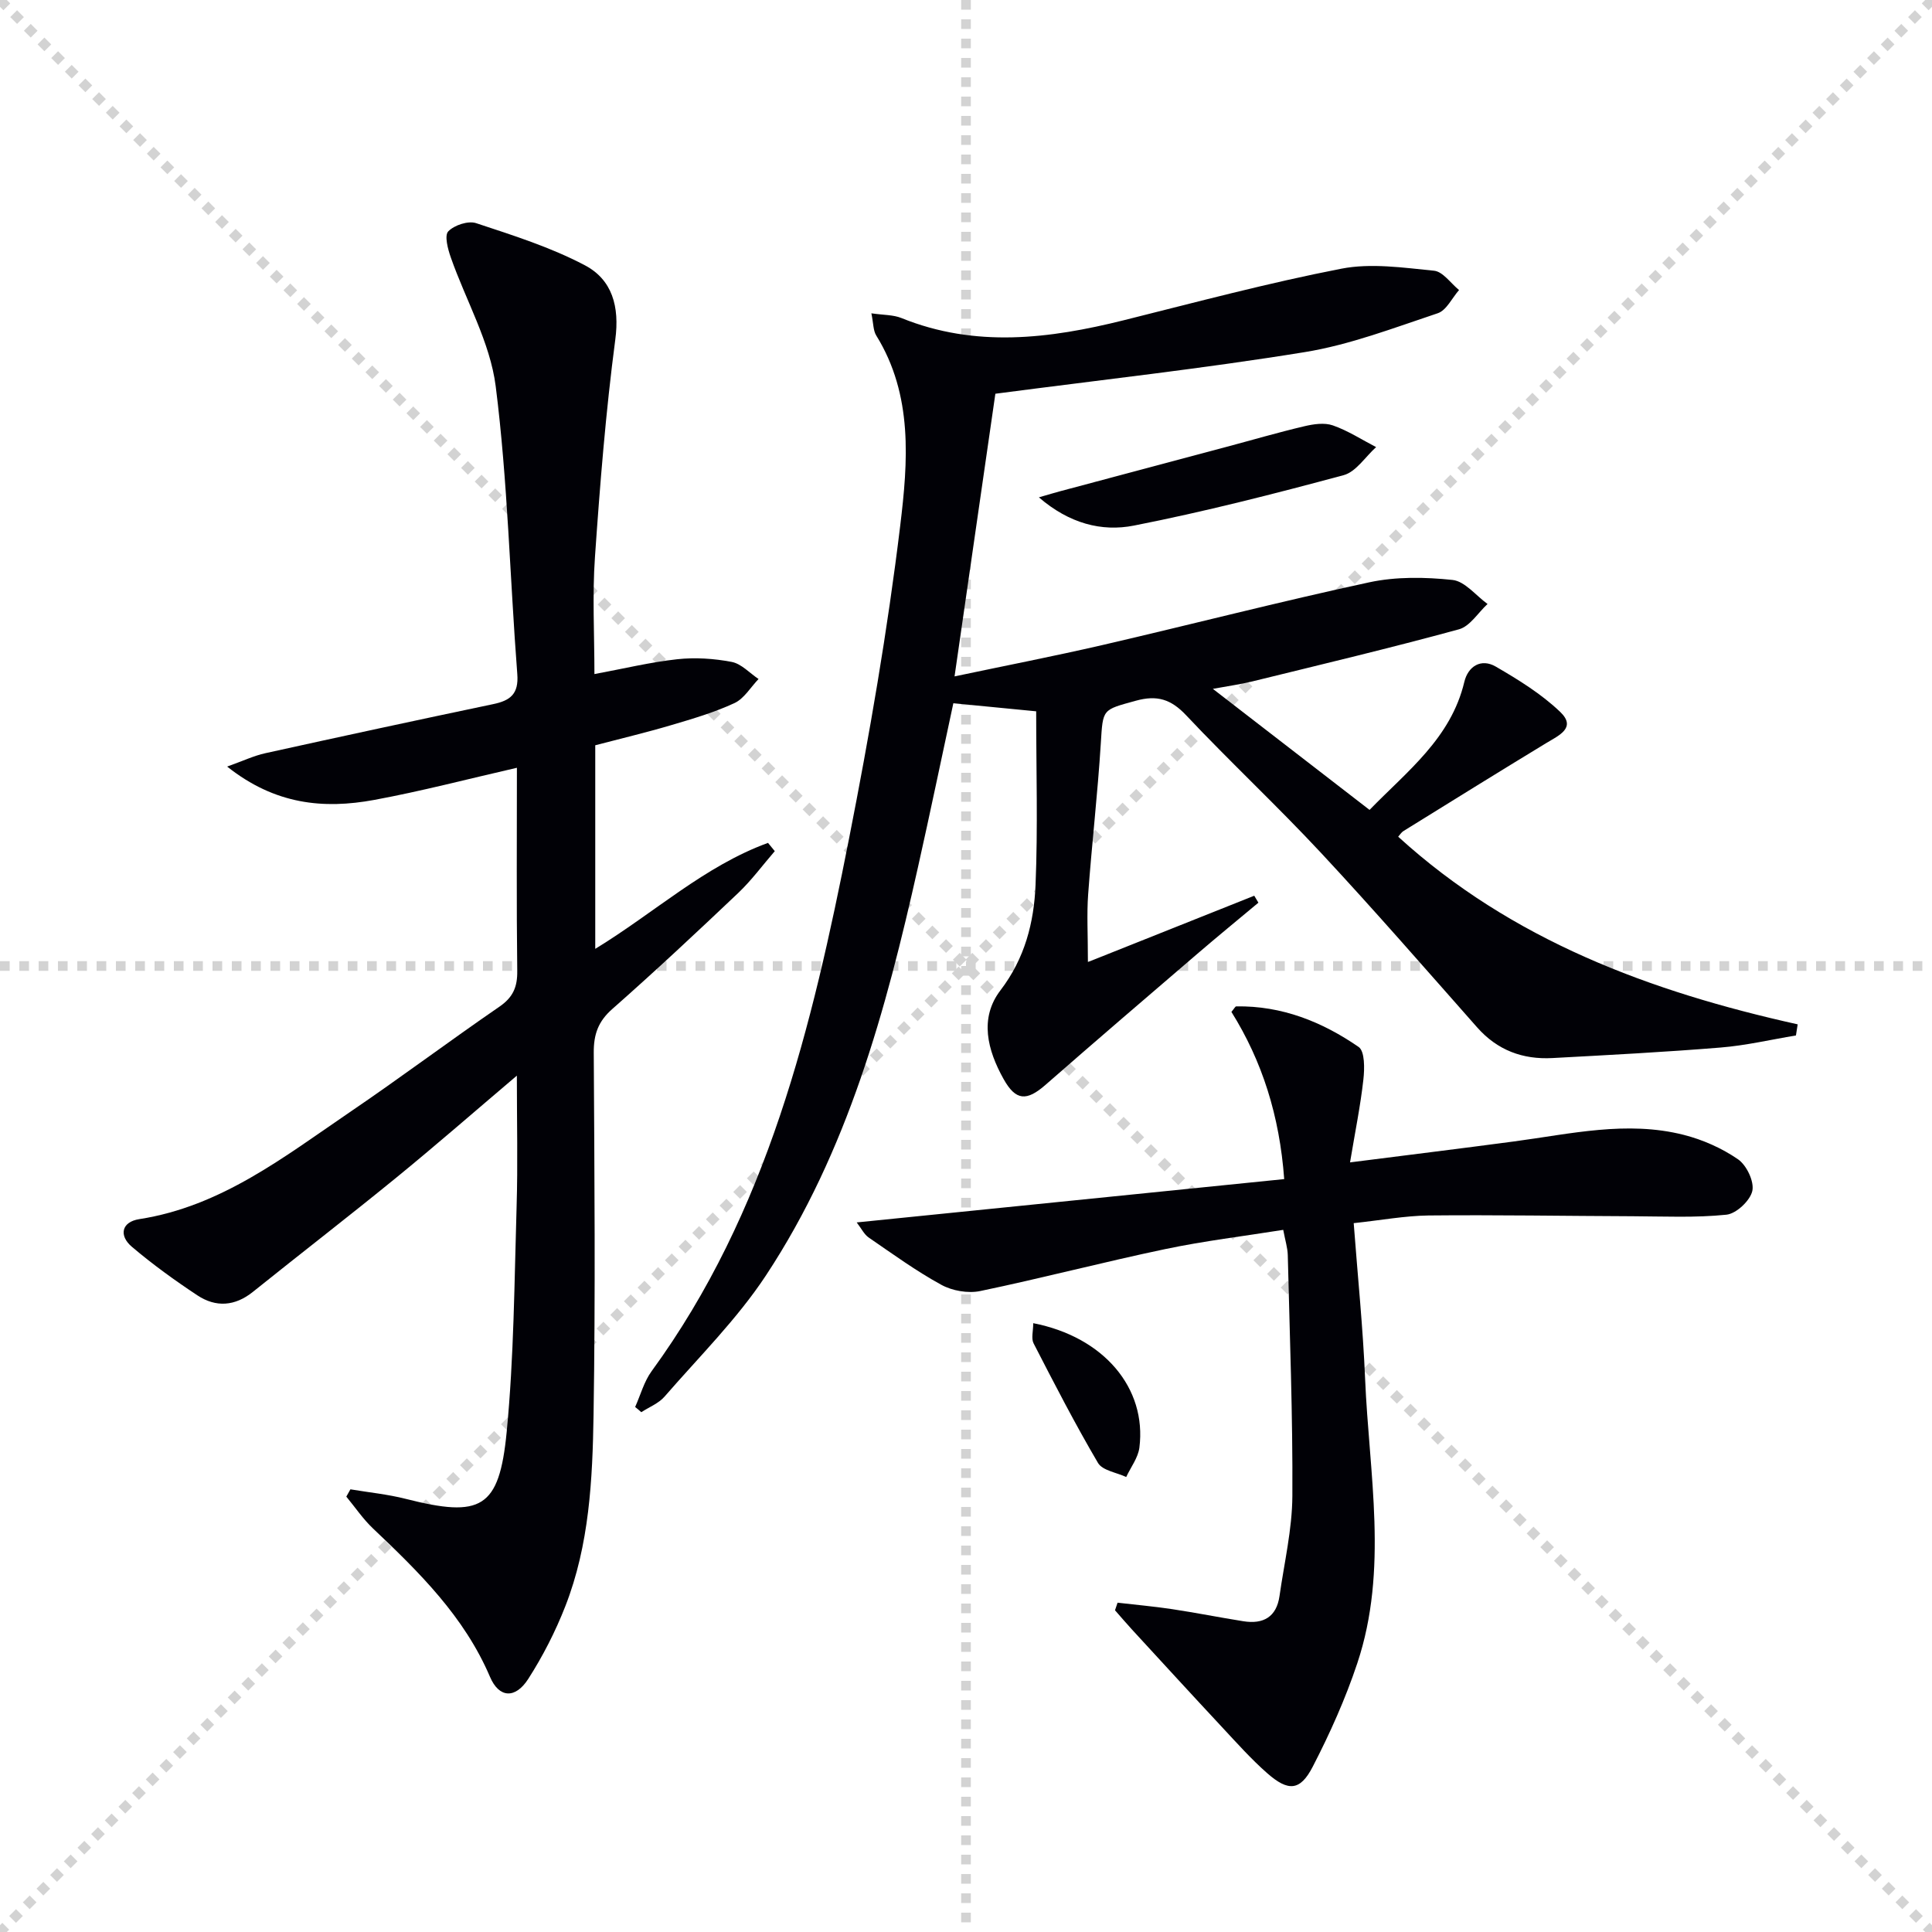 <svg enable-background="new 0 0 400 400" viewBox="0 0 400 400" xmlns="http://www.w3.org/2000/svg"><g stroke="lightgray" stroke-dasharray="1,1" stroke-width="1" transform="scale(2, 2)"><line x1="0" y1="0" x2="200" y2="200"></line><line x1="200" y1="0" x2="0" y2="200"></line><line x1="100" y1="0" x2="100" y2="200"></line><line x1="0" y1="100" x2="200" y2="100"></line></g><g fill="#010106"><path d="m131.5 291.3c1.12-2.49 1.84-5.26 3.41-7.41 24.01-32.91 33.21-71.35 40.87-110.24 4.23-21.47 7.97-43.09 10.6-64.81 1.6-13.22 2.7-27.01-4.97-39.39-.63-1.02-.57-2.48-1-4.58 2.53.37 4.54.29 6.23.98 15.31 6.2 30.63 4.29 46.04.45 14.97-3.74 29.9-7.73 45.03-10.67 6.16-1.2 12.82-.21 19.19.42 1.84.18 3.46 2.6 5.18 4-1.45 1.65-2.6 4.19-4.4 4.8-9.1 3.03-18.2 6.54-27.6 8.06-20.94 3.4-42.06 5.73-64 8.61-2.65 18.33-5.49 38.06-8.45 58.52 10.37-2.19 20.55-4.17 30.66-6.5 18.42-4.27 36.74-9 55.21-12.98 5.54-1.19 11.54-1.09 17.22-.49 2.57.27 4.85 3.24 7.26 4.98-1.96 1.8-3.63 4.61-5.91 5.24-14.2 3.88-28.53 7.29-42.83 10.8-2.35.58-4.76.91-8.13 1.53 11.18 8.64 21.64 16.72 32.44 25.06 7.8-8.03 16.84-14.82 19.62-26.49.77-3.25 3.48-4.94 6.51-3.18 4.69 2.72 9.43 5.65 13.32 9.36 3.48 3.32-.26 4.89-2.89 6.49-9.9 6.01-19.73 12.12-29.57 18.22-.4.25-.66.71-1.06 1.15 23.51 21.43 52.17 32.07 82.71 38.85-.12.77-.24 1.53-.36 2.3-5.19.86-10.36 2.08-15.59 2.5-11.59.95-23.21 1.55-34.83 2.18-6.14.33-11.39-1.61-15.58-6.35-10.69-12.09-21.29-24.28-32.29-36.09-9.07-9.74-18.83-18.84-27.96-28.53-3.14-3.33-6.01-4.23-10.42-3.01-7 1.93-6.8 1.64-7.25 8.82-.65 10.44-1.86 20.84-2.62 31.27-.3 4.09-.05 8.23-.05 14.01 12.06-4.81 23.25-9.27 34.44-13.73.29.48.57.96.86 1.44-4.25 3.55-8.53 7.05-12.73 10.66-10.47 8.98-20.95 17.96-31.34 27.05-3.91 3.42-6.16 3.33-8.69-1.2-3.33-5.96-5.07-12.57-.65-18.36 5.06-6.62 6.95-14.05 7.27-21.85.49-11.89.13-23.82.13-35.92-5.58-.54-11.15-1.08-17.15-1.67-2.45 11.37-4.8 22.69-7.33 33.97-6.63 29.6-14.54 58.82-31.46 84.48-5.97 9.05-13.85 16.86-21 25.1-1.22 1.41-3.19 2.17-4.82 3.23-.4-.37-.83-.73-1.27-1.08z"/><path d="m123.07 139.56c6.05-1.12 11.55-2.46 17.12-3.07 3.72-.41 7.62-.15 11.29.55 2.01.38 3.72 2.31 5.57 3.54-1.64 1.71-2.99 4.06-4.99 4.99-4.19 1.94-8.68 3.26-13.12 4.57-5.2 1.54-10.49 2.79-15.7 4.16v42.15c12.22-7.45 22.62-17.15 35.77-21.94.47.57.93 1.14 1.4 1.71-2.51 2.9-4.81 6.04-7.58 8.67-8.57 8.13-17.21 16.21-26.07 24.02-2.92 2.57-3.85 5.25-3.83 9.02.14 24.99.36 49.99-.04 74.97-.21 13.41-.87 26.96-5.86 39.69-2.04 5.21-4.64 10.3-7.66 15.01-2.67 4.16-6.04 3.99-7.92-.42-5.33-12.49-14.65-21.65-24.22-30.72-2.07-1.96-3.7-4.39-5.53-6.6.28-.5.57-1.01.85-1.51 3.82.64 7.7 1.02 11.44 1.97 15.58 3.96 19.37 2.04 20.91-13.82 1.51-15.53 1.59-31.2 2.06-46.81.26-8.6.05-17.22.05-26.99-8.86 7.52-16.81 14.46-24.98 21.13-9.79 7.99-19.81 15.72-29.66 23.63-3.73 3-7.67 3.26-11.5.73-4.69-3.1-9.28-6.42-13.56-10.05-2.75-2.33-2.15-5.16 1.52-5.73 16.98-2.63 30.02-12.92 43.58-22.14 10.45-7.1 20.57-14.69 30.99-21.85 2.81-1.93 3.74-4.07 3.69-7.4-.17-13.95-.07-27.9-.07-42.06-10.18 2.33-19.81 4.86-29.57 6.66-10.42 1.92-20.49.99-30.42-6.91 3.28-1.17 5.54-2.25 7.92-2.77 15.71-3.47 31.43-6.86 47.17-10.16 3.54-.74 5.3-2.1 4.98-6.21-1.53-19.87-1.97-39.87-4.47-59.6-1.16-9.13-6.18-17.76-9.3-26.68-.61-1.73-1.35-4.53-.52-5.39 1.24-1.29 4.12-2.24 5.76-1.7 7.65 2.53 15.45 4.99 22.53 8.73 5.64 2.98 7.2 8.51 6.29 15.37-1.97 14.94-3.17 29.99-4.21 45.03-.56 7.92-.11 15.94-.11 24.23z"/><path d="m280.27 253.24c.83 11.07 1.92 21.63 2.36 32.21.82 19.67 4.86 39.51-1.62 58.92-2.45 7.35-5.66 14.51-9.22 21.4-2.6 5.04-5.06 5.19-9.42 1.36-3.36-2.95-6.36-6.33-9.42-9.61-6.24-6.69-12.42-13.44-18.61-20.17-1.19-1.3-2.33-2.64-3.49-3.96.18-.52.35-1.04.53-1.57 3.77.44 7.56.77 11.32 1.34 4.92.74 9.81 1.72 14.72 2.5 4.13.66 6.87-.87 7.49-5.23.98-6.89 2.62-13.79 2.66-20.7.1-16.63-.55-33.27-.95-49.9-.04-1.47-.51-2.92-.94-5.2-8.2 1.31-16.39 2.29-24.43 3.98-12.82 2.69-25.5 6.02-38.32 8.69-2.52.52-5.78-.05-8.05-1.3-5.23-2.86-10.09-6.4-15.02-9.78-.95-.65-1.51-1.86-2.49-3.13 29.84-3.02 58.94-5.97 88.51-8.97-.96-13.11-4.56-24.43-10.93-34.62.58-.67.79-1.14 1-1.14 9.42-.16 17.79 3.19 25.34 8.4 1.3.9 1.24 4.51.98 6.78-.6 5.38-1.69 10.7-2.76 17.12 12.06-1.54 23.02-2.88 33.97-4.34 11.67-1.55 23.34-4.35 35.11-1.36 3.95 1 7.91 2.76 11.25 5.06 1.77 1.22 3.39 4.61 2.96 6.55-.45 2.01-3.32 4.71-5.36 4.92-6.41.66-12.92.35-19.39.32-14.09-.05-28.19-.3-42.28-.16-4.94.07-9.88.99-15.5 1.59z"/><path d="m215.09 102.97c2.15-.62 3.33-.98 4.53-1.3 11.36-3.03 22.72-6.05 34.08-9.09 5.45-1.45 10.86-3.04 16.35-4.33 1.9-.45 4.17-.79 5.92-.17 3.12 1.09 5.97 2.95 8.94 4.49-2.23 2-4.15 5.11-6.73 5.81-14.38 3.87-28.83 7.57-43.43 10.44-6.66 1.31-13.38-.43-19.66-5.85z"/><path d="m213.92 273.95c14.63 2.85 23.53 13.46 21.98 25.76-.27 2.11-1.79 4.06-2.73 6.09-2-.94-4.91-1.34-5.84-2.91-4.75-8.08-9.05-16.43-13.34-24.77-.52-1.02-.07-2.53-.07-4.17z"/></g></svg>